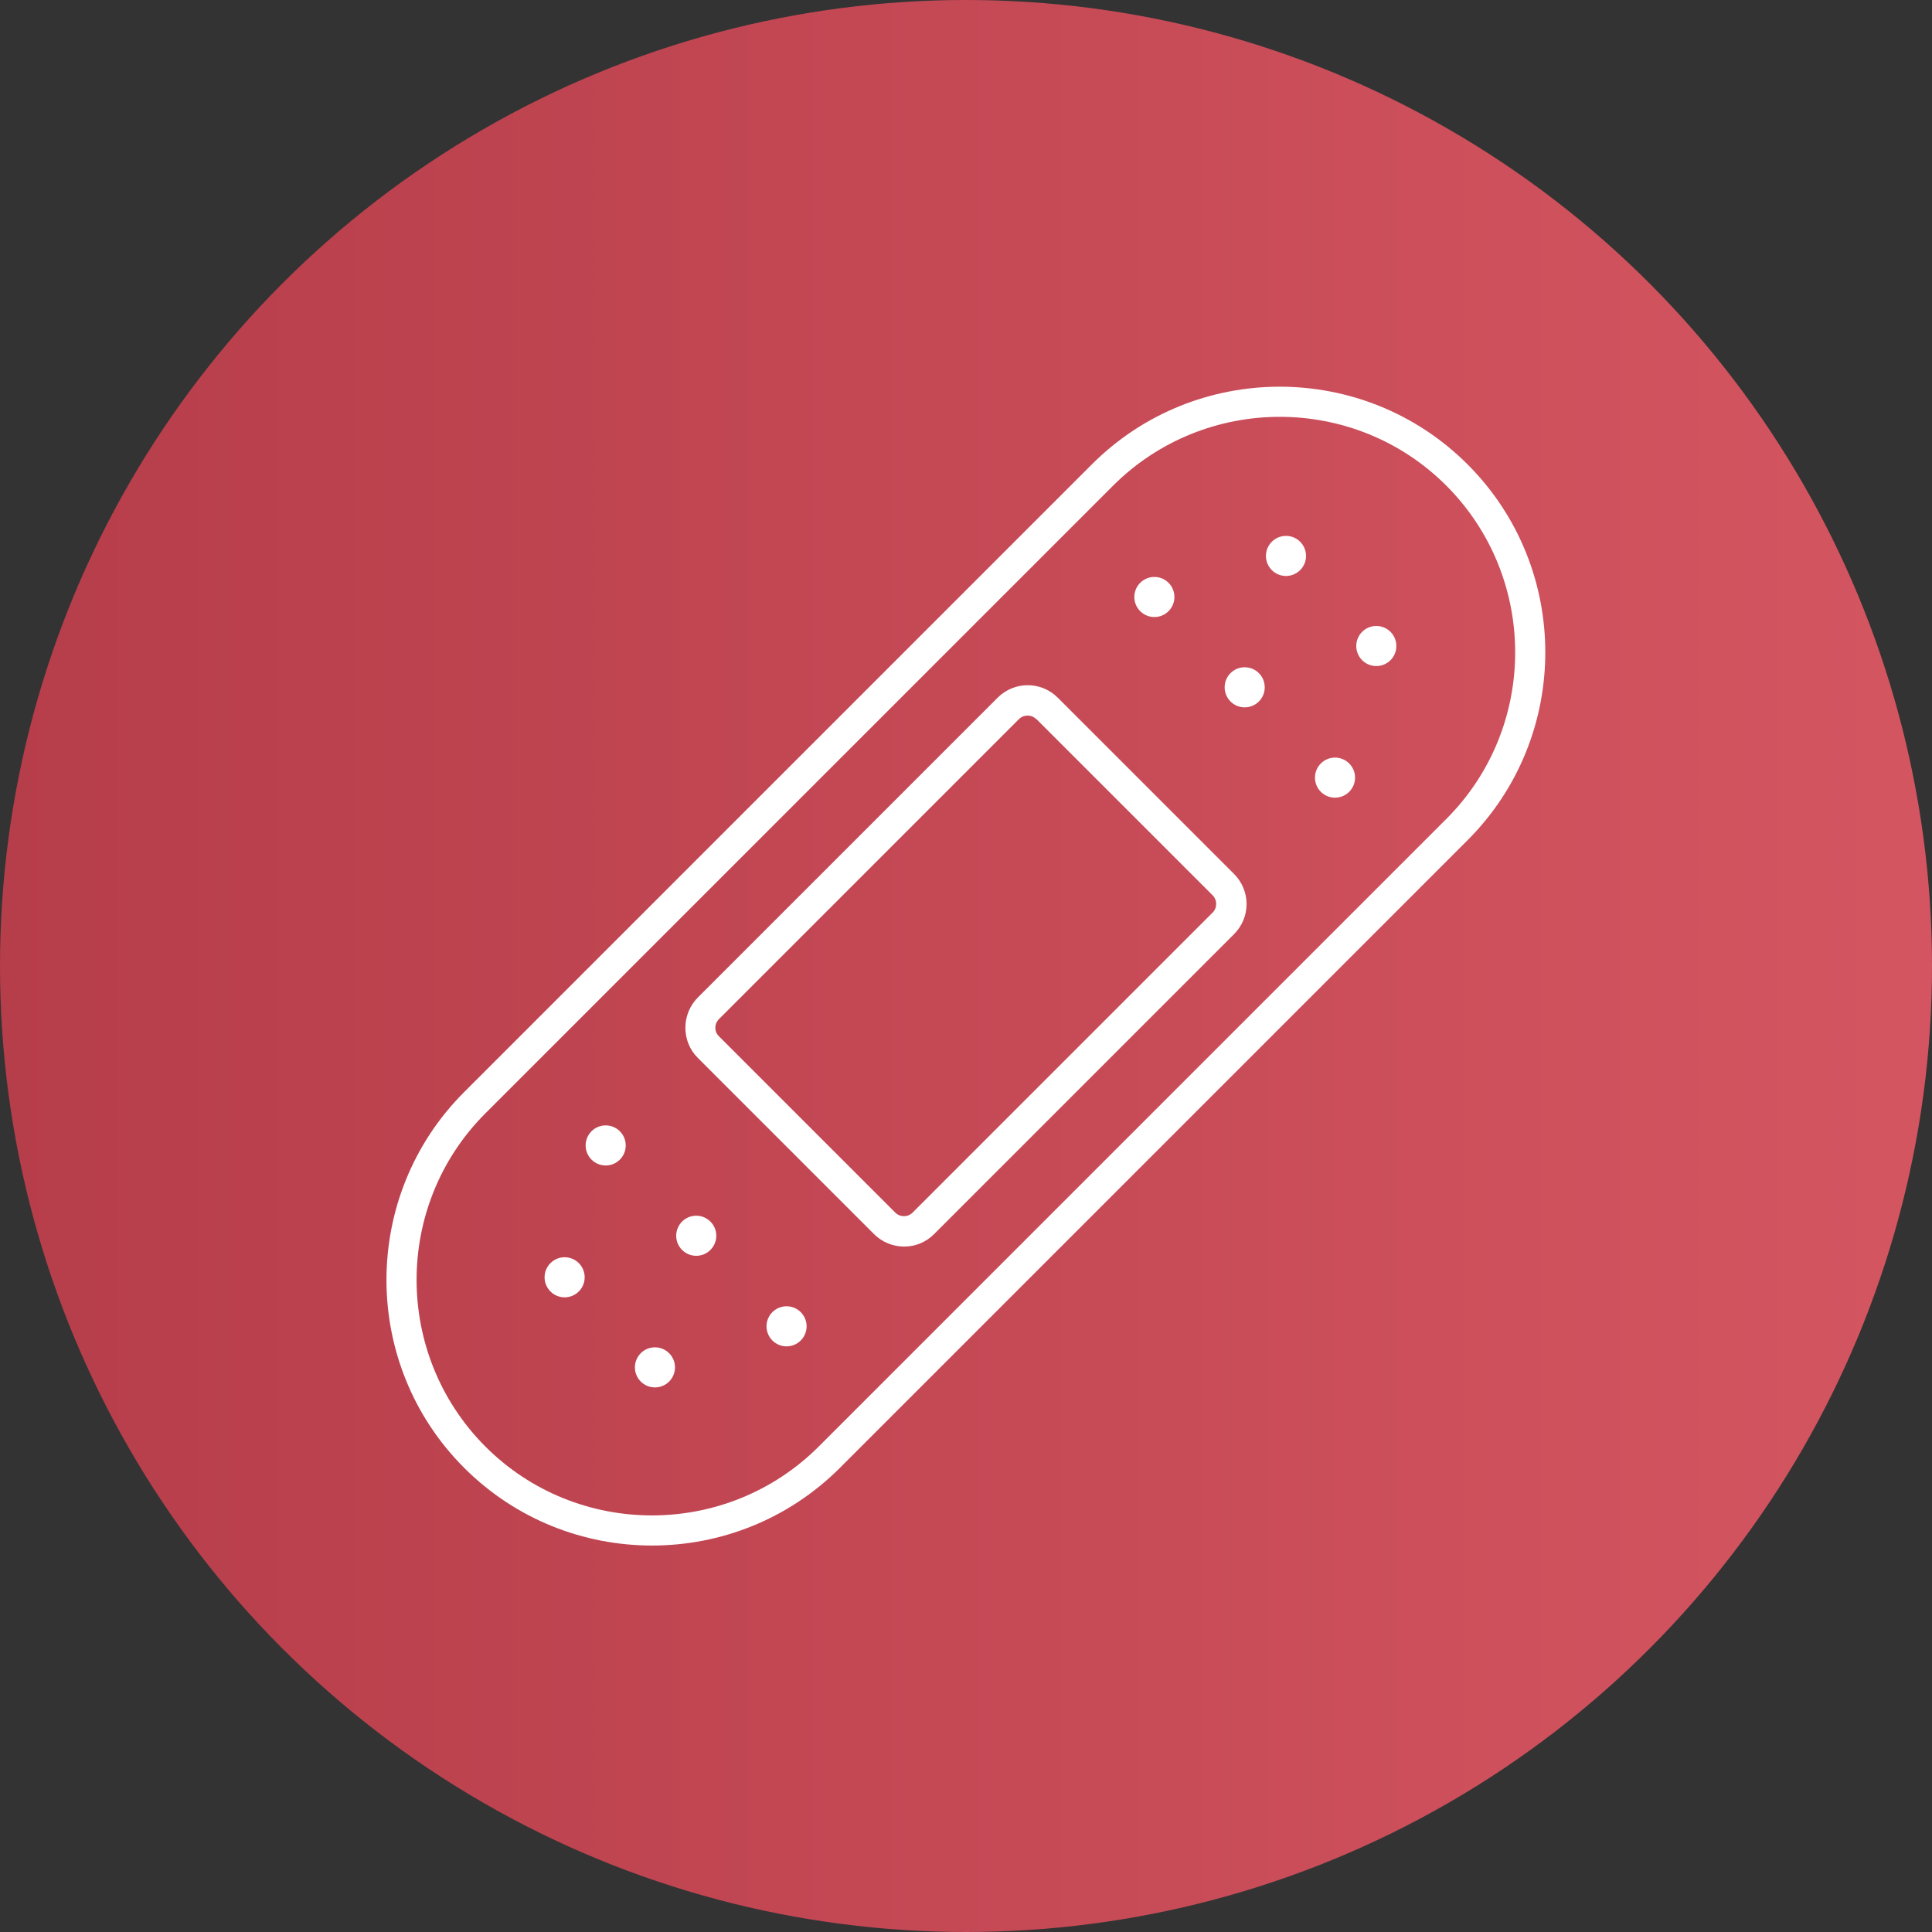 <?xml version="1.0" encoding="UTF-8"?>
<svg id="Layer_1" data-name="Layer 1" xmlns="http://www.w3.org/2000/svg" width="80" height="80" xmlns:xlink="http://www.w3.org/1999/xlink" viewBox="0 0 80 80">
  <rect x="0" y="0" width="80" height="80" fill="#333333" stroke="none"/>
  <defs>
    <style>
      .cls-1 {
        fill: url(#linear-gradient);
      }

      .cls-1, .cls-2 {
        stroke-width: 0px;
      }

      .cls-2 {
        fill: #fff;
      }
    </style>
    <linearGradient id="linear-gradient" x1="0" y1="40" x2="137.36" y2="40" gradientUnits="userSpaceOnUse">
      <stop offset="0" stop-color="#b63d4a"/>
      <stop offset="1" stop-color="#e96771"/>
    </linearGradient>
  </defs>
  <circle class="cls-1" cx="40" cy="40" r="40"/>
  <g>
    <path class="cls-2" d="m19.22,60.78c-4.29-4.29-4.29-11.27,0-15.56l25.99-25.99c4.29-4.29,11.27-4.29,15.56,0s4.29,11.27,0,15.56l-25.99,25.99c-4.29,4.29-11.27,4.29-15.56,0ZM59.89,20.11c-3.8-3.8-9.99-3.8-13.8,0l-25.99,25.99c-3.8,3.8-3.8,9.99,0,13.8,3.8,3.8,9.99,3.8,13.8,0l25.99-25.99c3.8-3.8,3.8-9.99,0-13.8Z"/>
    <path class="cls-2" d="m36.19,51.1l-7.3-7.3c-.68-.68-.68-1.8,0-2.49l12.42-12.42c.69-.69,1.8-.69,2.49,0l7.3,7.3c.69.69.69,1.8,0,2.49l-12.42,12.42c-.68.69-1.8.69-2.49,0Zm6.72-21.32c-.2-.2-.52-.2-.72,0l-12.42,12.42c-.2.2-.2.52,0,.71l7.3,7.3c.2.2.52.2.72,0l12.42-12.42c.2-.2.2-.52,0-.72l-7.3-7.3Z"/>
    <circle class="cls-2" cx="51.54" cy="28.46" r=".83"/>
    <circle class="cls-2" cx="53.25" cy="23.02" r=".83"/>
    <circle class="cls-2" cx="56.99" cy="26.75" r=".83"/>
    <circle class="cls-2" cx="47.8" cy="24.72" r=".83"/>
    <circle class="cls-2" cx="55.28" cy="32.2" r=".83"/>
    <circle class="cls-2" cx="28.83" cy="51.17" r=".83"/>
    <circle class="cls-2" cx="23.38" cy="52.89" r=".83"/>
    <circle class="cls-2" cx="27.12" cy="56.62" r=".83"/>
    <circle class="cls-2" cx="25.08" cy="47.43" r=".83"/>
    <circle class="cls-2" cx="32.57" cy="54.92" r=".83"/>
  </g>
</svg>